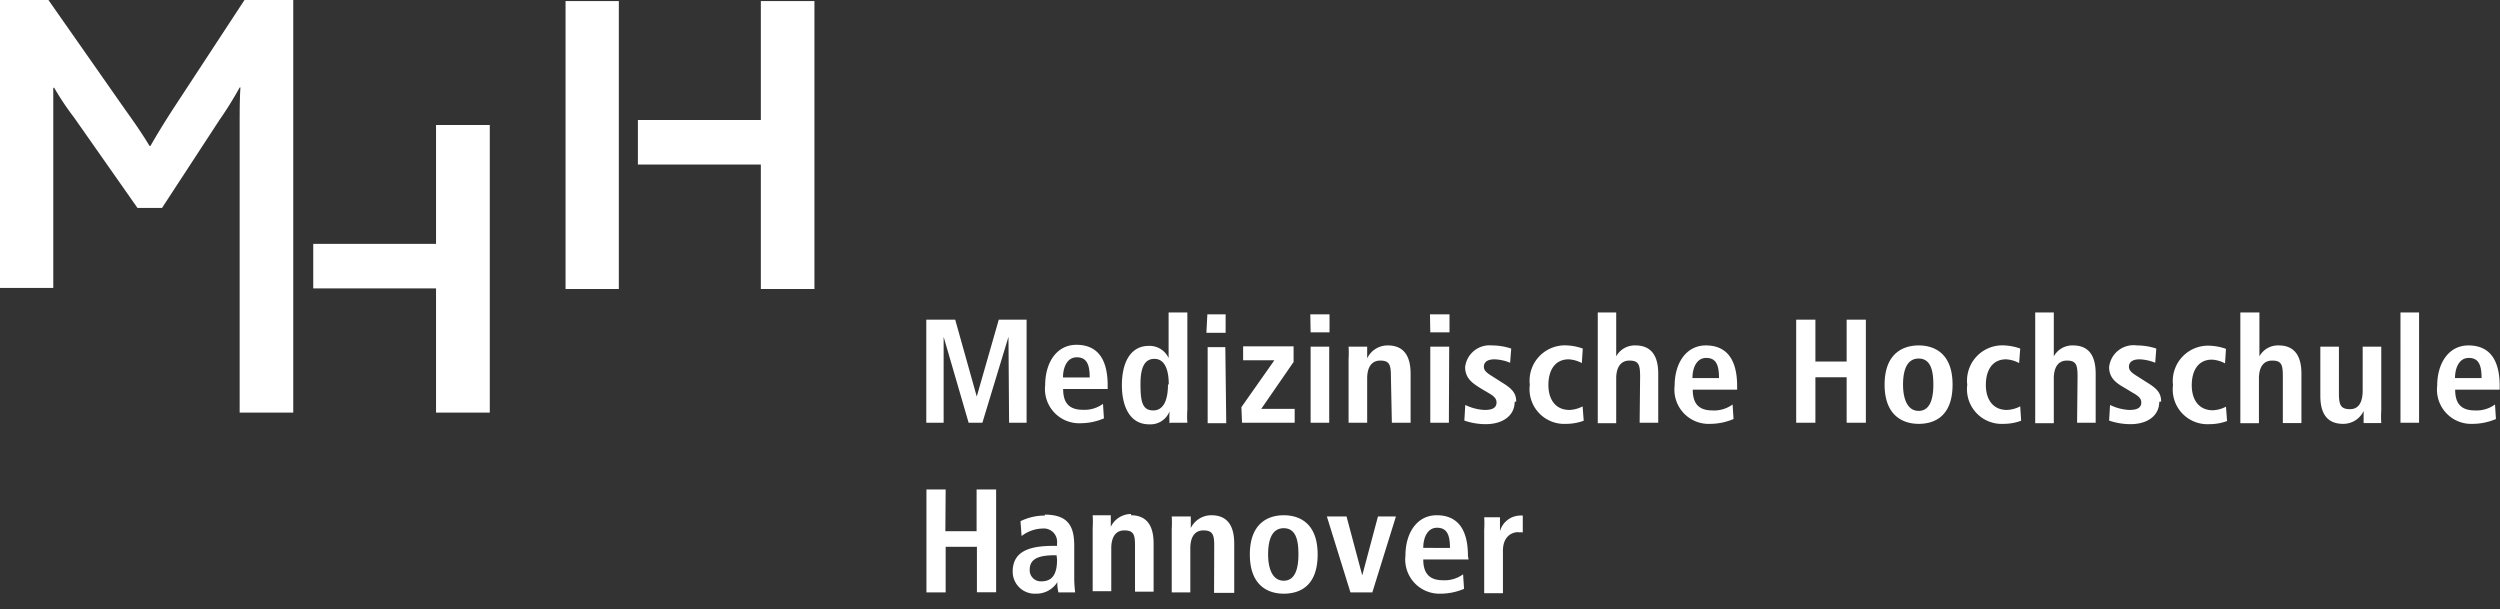 <?xml version="1.0" encoding="UTF-8"?>
<svg xmlns="http://www.w3.org/2000/svg" id="Ebene_1" data-name="Ebene 1" viewBox="0 0 160.02 39">
  <rect x="0" y="0" width="160.02" height="39" fill="#333333" stroke="none"/>
  <defs>
    <style>.cls-1{fill:#fff;}</style>
  </defs>
  <title>CiiM-Footer-Logo-MHH-white</title>
  <path class="cls-1" d="M60.53,31.33H59.3v6.59h1.23V35h2v2.91h1.23V31.33H62.51V34h-2ZM15.34,26.41h3.43V0H15.65L11.16,6.85c-.65,1-1.13,1.79-1.53,2.49H9.57C9.14,8.62,8.66,7.92,8,7L3.1,0H0V18.43H3.41V7.94c0-.64,0-1.59,0-2.32h.06a17.41,17.41,0,0,0,1.27,1.9L8.8,13.31h1.57l3.69-5.65A23.42,23.42,0,0,0,15.34,5.6h.05c-.05.72-.05,1.67-.05,2.43Zm12.57,0h3.44V8H27.91v7.61H20.05v2.85h7.86ZM36.2,18.5h3.41V.07H36.2Zm12.5,0h3.43V.07H48.7V7.68H40.83v2.85H48.7Zm15.89,8.56h1.12v-6.6H63.93l-1.41,4.92h0l-1.38-4.92H59.29v6.6H60.4v-5.5h0l1.6,5.5h.88l1.67-5.5h0Zm3.07,8.76c0,.87-.26,1.39-1,1.39a.71.71,0,0,1-.75-.75c0-.71.6-.92,1.62-.92h.1ZM66.89,33a3.54,3.54,0,0,0-1.57.36l.07.95a2.29,2.29,0,0,1,1.35-.48.85.85,0,0,1,.92.93v.18h-.24c-1.5,0-2.6.33-2.6,1.65A1.41,1.41,0,0,0,66.3,38a1.58,1.58,0,0,0,1.38-.74h0a2.23,2.23,0,0,0,.07.66h1.07a7.61,7.61,0,0,1-.06-.85V34.94c0-1.22-.36-2-1.89-2m1.17-8.78c0-.64.26-1.29.88-1.29s.83.43.83,1.29Zm0,.74h2.86v-.23c0-2-.91-2.6-2-2.6-1.26,0-2,1.13-2,2.58a2.19,2.19,0,0,0,2.28,2.44,3.83,3.83,0,0,0,1.48-.31l-.06-.93a2,2,0,0,1-1.29.38c-.93,0-1.26-.5-1.26-1.33m4.36,8a1.44,1.44,0,0,0-1.31.82h0c0-.24,0-.5,0-.74H69.94a6.27,6.27,0,0,1,0,.8v4.06h1.19V35.09c0-.62.22-1.14.84-1.14s.68.31.68,1v2.92h1.19V34.79c0-1-.33-1.81-1.46-1.81m2.38-8.37c0,.91-.24,1.66-.94,1.66S73,25.71,73,24.58c0-1,.23-1.61.89-1.61s.92.69.92,1.64m.12,2.45H76a6,6,0,0,1,0-.84V20H74.8v2.92h0a1.34,1.34,0,0,0-1.28-.78c-1.07,0-1.71.93-1.71,2.52,0,1.35.51,2.5,1.74,2.5a1.31,1.31,0,0,0,1.31-.83h0a6.23,6.23,0,0,0,0,.76m2.36-5.79h1.23V20.12H77.28Zm1.21.92H77.3v4.87h1.19Zm-.72,15.73H79V34.79c0-1-.34-1.81-1.46-1.81a1.46,1.46,0,0,0-1.32.82h0c0-.24,0-.5,0-.74H75a6.27,6.27,0,0,1,0,.8v4.06h1.19V35.09c0-.62.22-1.14.84-1.14s.69.31.69,1ZM79.5,27.06h3.37v-.89H80.73l2.07-3v-1H79.57v.89h2l-2.11,3Zm3.61,8.43c0,.81-.17,1.68-.94,1.68s-1-.87-1-1.68.18-1.68,1-1.68.94.86.94,1.68m1.23,0c0-2-1.16-2.51-2.17-2.51S80,33.5,80,35.49,81.16,38,82.17,38s2.17-.47,2.17-2.51m-.45-8.43h1.19V22.19H83.89Zm0-5.79H85.1V20.12H83.87Zm3.3,15.54-1-3.75H84.93l1.51,4.86h1.4l1.51-4.86H88.2l-1,3.75Zm1.9-9.75h1.2V23.92c0-1-.34-1.81-1.46-1.81a1.44,1.44,0,0,0-1.32.83h0c0-.25,0-.5,0-.75H86.32a6.27,6.27,0,0,1,0,.8v4.07h1.19V24.22c0-.62.22-1.14.84-1.14s.68.31.68,1.06Zm2.46-5.79h1.23V20.12H91.53Zm1.21.92H91.55v4.87h1.19Zm.07,12.88H91.1c0-.64.26-1.29.88-1.29s.83.43.83,1.29m1.15.51c0-2-.91-2.6-2-2.6-1.26,0-2,1.13-2,2.58A2.19,2.19,0,0,0,92.23,38a3.83,3.83,0,0,0,1.48-.31l-.06-.93a2,2,0,0,1-1.29.38c-.92,0-1.26-.5-1.26-1.33H94Zm3.09-9.88c0-.57-.31-.85-.93-1.23l-.58-.37c-.35-.22-.56-.36-.56-.63s.2-.47.68-.47a2.82,2.82,0,0,1,1,.22l.07-.91a4,4,0,0,0-1.24-.2,1.57,1.57,0,0,0-1.71,1.39c0,.76.55,1.07,1,1.36l.49.29c.43.24.52.42.52.61,0,.38-.33.48-.76.48a3.13,3.13,0,0,1-1.24-.32l-.06,1a4.22,4.22,0,0,0,1.37.23c1.08,0,1.85-.54,1.85-1.43m.18,8.36a1.21,1.21,0,0,1,.34,0V33a1.33,1.33,0,0,0-.21,0,1.37,1.37,0,0,0-1.25,1h0c0-.3,0-.6,0-.89H95a6.27,6.27,0,0,1,0,.8v4.06H96.2V35.26c0-.91.54-1.2,1-1.2m3-6.93a3.29,3.29,0,0,0,1.17-.2l-.07-.92a1.94,1.94,0,0,1-.84.23c-.91,0-1.35-.69-1.35-1.6S99.51,23,100.41,23a2,2,0,0,1,.84.24l.06-.93a3.42,3.42,0,0,0-1-.2,2.26,2.26,0,0,0-2.39,2.52,2.22,2.22,0,0,0,2.32,2.5m4.71-.07h1.19V23.92c0-1-.34-1.81-1.46-1.81a1.35,1.35,0,0,0-1.23.7h0V20h-1.18v7.09h1.18V24.22c0-.62.23-1.14.85-1.14s.68.31.68,1.06Zm3.38-2.86c0-.64.26-1.29.88-1.29s.82.43.82,1.29Zm0,.74h2.86v-.23c0-2-.92-2.6-2-2.6-1.26,0-2,1.13-2,2.58a2.19,2.19,0,0,0,2.29,2.44,3.83,3.83,0,0,0,1.48-.31l-.06-.93a2,2,0,0,1-1.3.38c-.92,0-1.25-.5-1.25-1.33m9.85,2.12h1.23v-6.6h-1.23v2.68h-2V20.46h-1.23v6.6h1.23V24.15h2Zm5.55-2.44c0,.81-.17,1.68-.94,1.68s-1-.87-1-1.68.19-1.67,1-1.67.94.86.94,1.67m1.23,0c0-2-1.16-2.51-2.17-2.51s-2.18.52-2.18,2.51,1.18,2.51,2.18,2.51,2.17-.47,2.17-2.51m3.22,2.51a3.25,3.25,0,0,0,1.17-.2l-.06-.92a2,2,0,0,1-.85.23c-.91,0-1.35-.69-1.35-1.6s.39-1.64,1.3-1.64a2,2,0,0,1,.83.24l.07-.93a3.49,3.49,0,0,0-1-.2,2.26,2.26,0,0,0-2.39,2.52,2.22,2.22,0,0,0,2.32,2.5m4.71-.07h1.19V23.92c0-1-.33-1.81-1.45-1.81a1.35,1.35,0,0,0-1.23.7h0V20h-1.19v7.09h1.19V24.22c0-.62.22-1.14.84-1.14s.68.31.68,1.06Zm5.38-1.36c0-.57-.3-.85-.92-1.23l-.58-.37c-.35-.22-.56-.36-.56-.63s.2-.47.68-.47a2.87,2.87,0,0,1,1,.22l.07-.91a4,4,0,0,0-1.24-.2A1.57,1.57,0,0,0,135,23.5c0,.76.55,1.07,1.05,1.36l.48.29c.44.24.53.42.53.61,0,.38-.33.48-.77.48a3.12,3.12,0,0,1-1.23-.32l-.06,1a4.22,4.22,0,0,0,1.37.23c1.08,0,1.84-.54,1.84-1.43m3.17,1.43a3.29,3.29,0,0,0,1.17-.2l-.07-.92a1.94,1.94,0,0,1-.84.23c-.91,0-1.35-.69-1.35-1.6s.39-1.64,1.29-1.64a2,2,0,0,1,.84.24l.06-.93a3.42,3.42,0,0,0-1-.2,2.26,2.26,0,0,0-2.39,2.52,2.22,2.22,0,0,0,2.32,2.5m4.71-.07h1.19V23.92c0-1-.34-1.81-1.46-1.81a1.35,1.35,0,0,0-1.23.7h0V20H143.4v7.09h1.19V24.22c0-.62.22-1.14.85-1.14s.68.31.68,1.06Zm5.19,0h1.11a6.34,6.34,0,0,1,0-.81V22.19h-1.19V25c0,.62-.18,1.19-.81,1.19s-.71-.31-.71-1.06V22.19h-1.19v3.14c0,1,.33,1.8,1.46,1.8a1.44,1.44,0,0,0,1.31-.82h0c0,.25,0,.5,0,.75m2.36,0h1.19V20h-1.19Zm5.19-2.86h-1.7c0-.64.26-1.29.88-1.29s.82.43.82,1.29m1.16.74v-.23c0-2-.91-2.6-2-2.6-1.26,0-2,1.13-2,2.58a2.19,2.19,0,0,0,2.28,2.44,3.83,3.83,0,0,0,1.48-.31l-.06-.93a2,2,0,0,1-1.3.38c-.92,0-1.25-.5-1.25-1.33Z"></path>
</svg>
